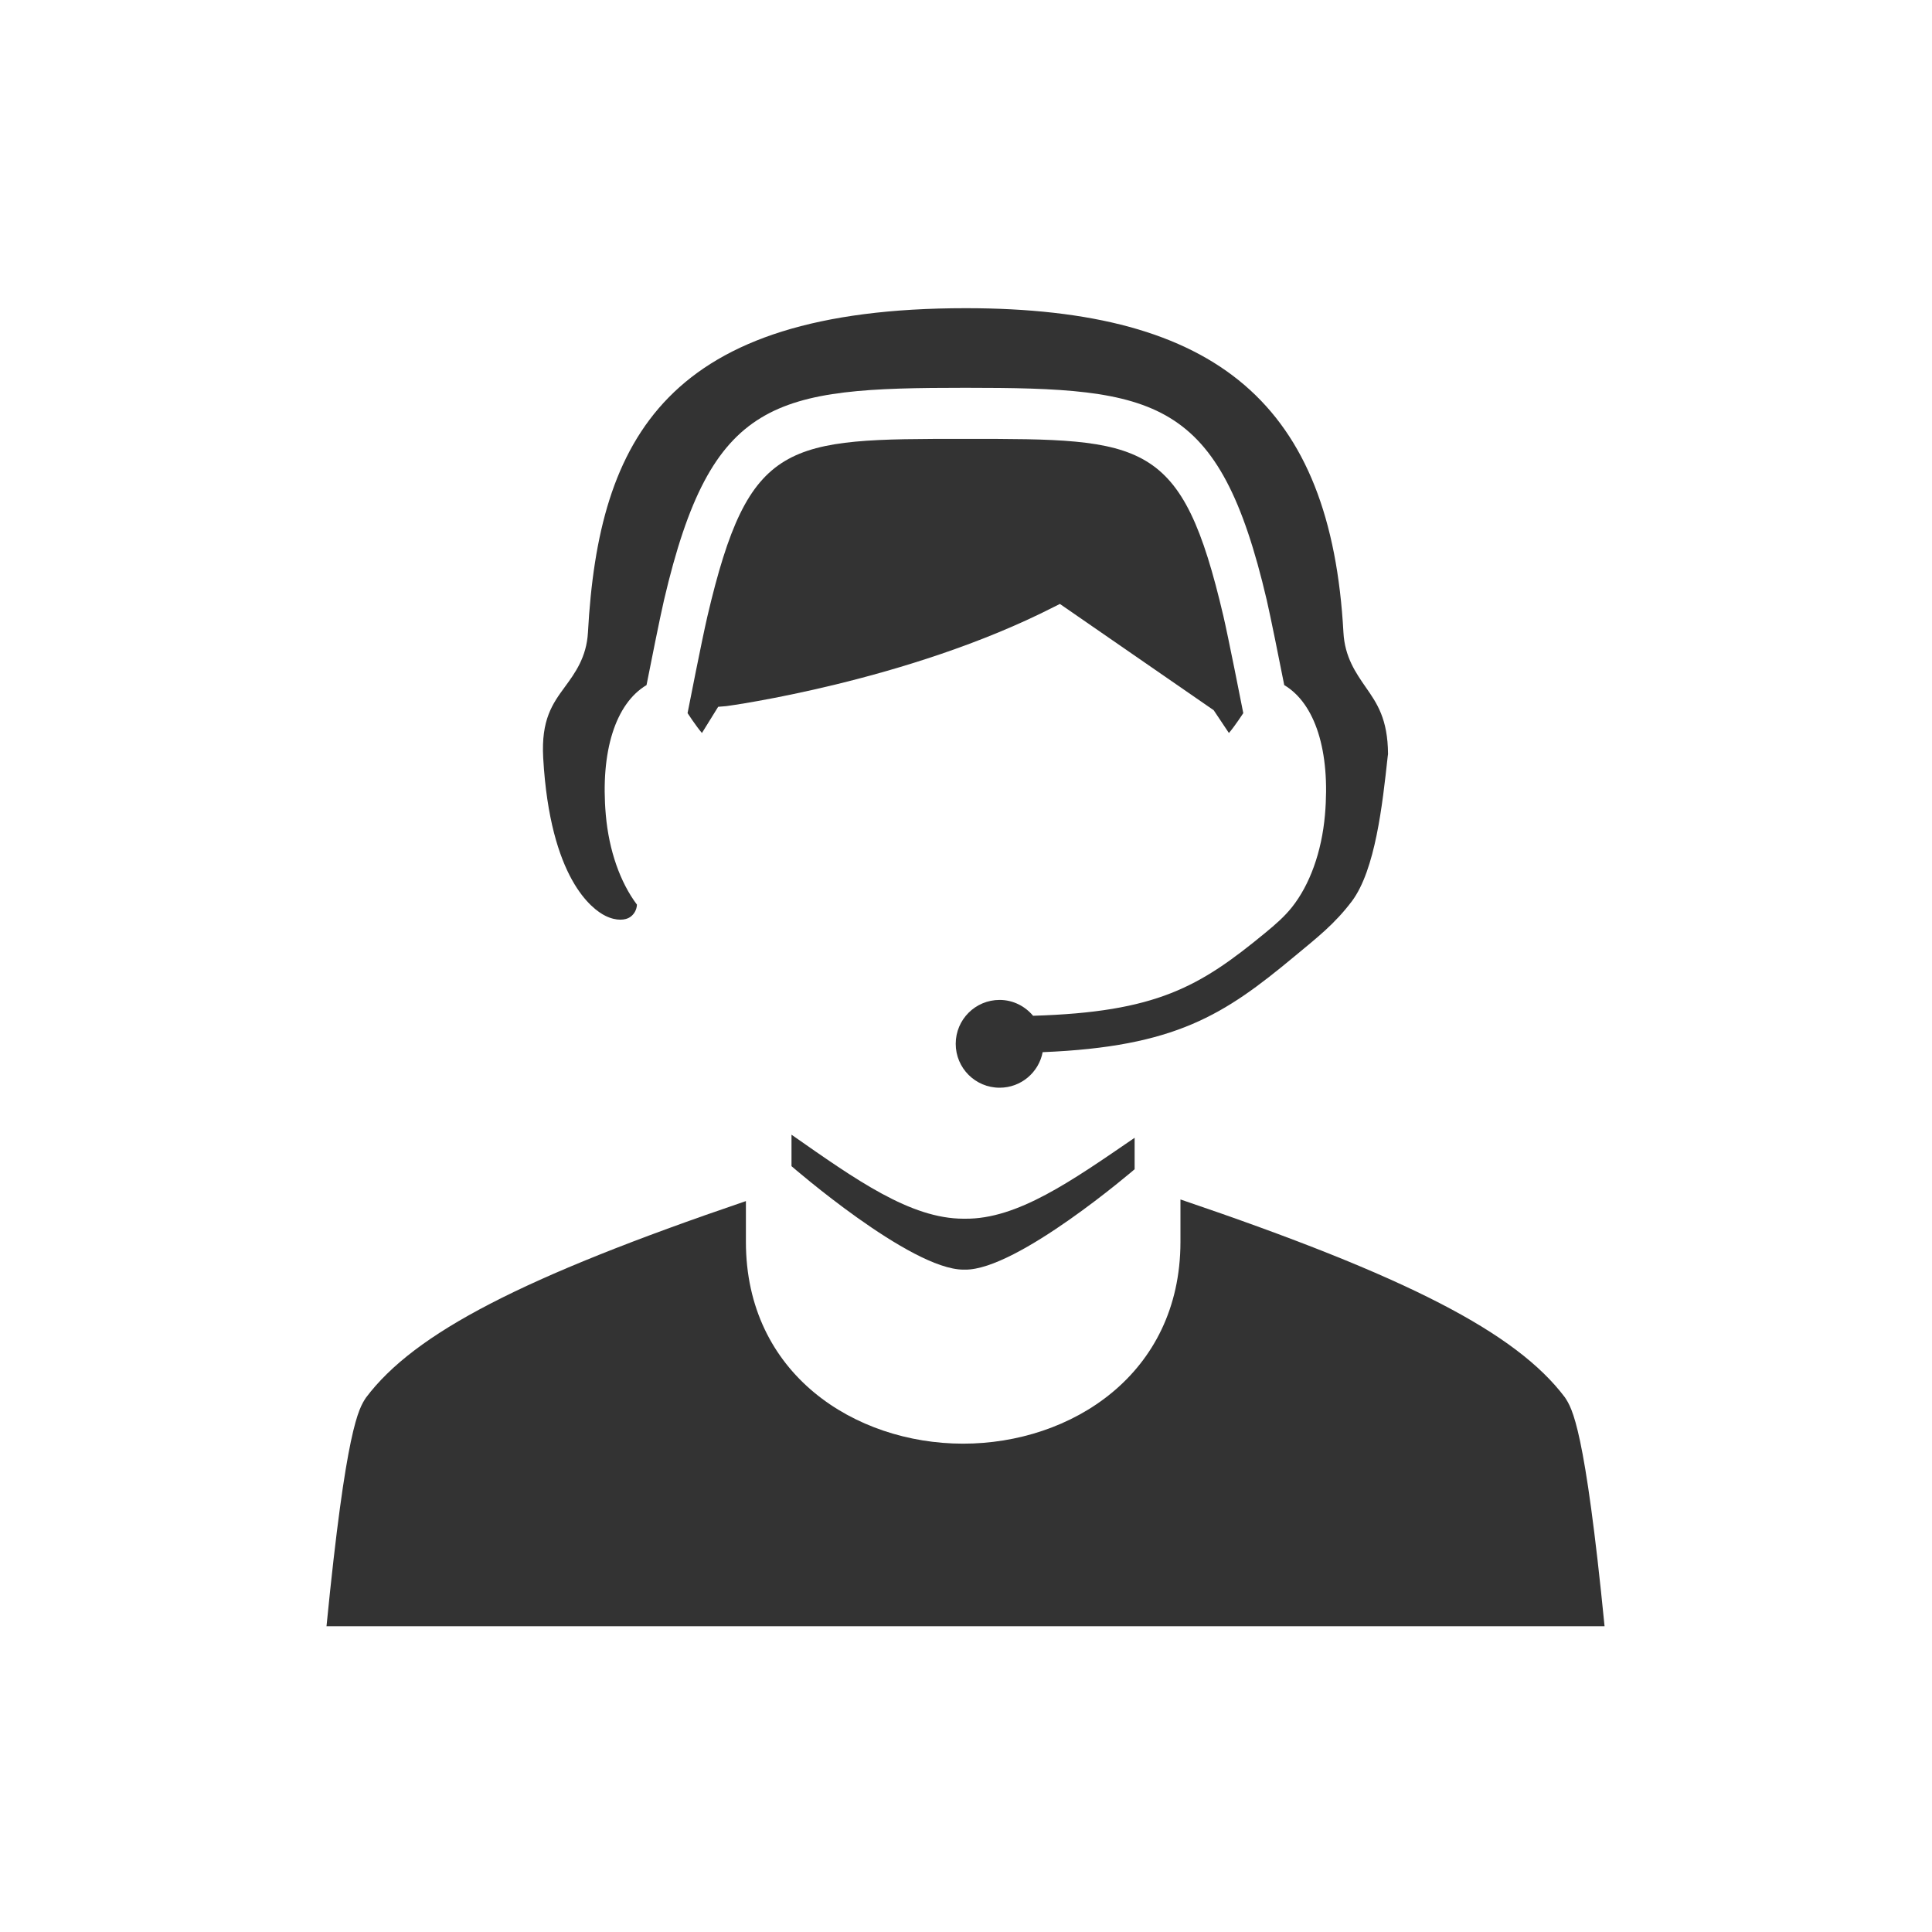 <?xml version="1.0" encoding="utf-8"?>
<!-- Generator: Adobe Illustrator 25.2.3, SVG Export Plug-In . SVG Version: 6.00 Build 0)  -->
<svg version="1.1" id="Layer_1" xmlns="http://www.w3.org/2000/svg" xmlns:xlink="http://www.w3.org/1999/xlink" x="0px" y="0px"
	 viewBox="0 0 250 250" style="enable-background:new 0 0 250 250;" xml:space="preserve">
<style type="text/css">
	.st0{fill:#333333;}
</style>
<g>
	<g>
		<path class="st0" d="M137.15,78.15l19.9,13.75l1.97,2.95c0.74-0.85,1.86-2.57,1.86-2.57c-0.14-0.75-2-10.12-2.57-12.54
			c-5.37-22.95-10.2-22.95-33.38-22.95c-23.19,0-28.01,0-33.39,22.95c-0.71,3.05-2.43,11.82-2.57,12.54c0,0,1.12,1.71,1.86,2.57
			l2.1-3.39L94,91.37c0.23-0.02,23.52-3.21,42.35-12.82L137.15,78.15z"/>
		<path class="st0" d="M124.9,164.29c6.75,0.06,21.92-12.99,21.92-12.99l0-4.07c-8.19,5.61-15.17,10.54-21.93,10.47
			c-0.08,0-0.15,0-0.22,0c-6.86,0-13.91-5.04-22.25-10.87v4.07c0,0,15.39,13.39,22.25,13.39
			C124.75,164.29,124.83,164.29,124.9,164.29z"/>
		<path class="st0" d="M202.5,180.82c-6.29-8.36-20.38-15.65-49.75-25.61l0,5.53c-0.03,17.11-14.17,26.07-28.12,26.07
			c-0.01,0-0.02,0-0.03,0c-13.95-0.01-28.08-8.99-28.08-26.12v-5.27c-28.96,9.86-42.89,17.09-49.16,25.43
			c-0.94,1.43-2.58,3.87-5.11,29.58h165.38C205.09,184.72,203.45,182.27,202.5,180.82z"/>
	</g>
	<path class="st0" d="M179.61,97.57c-0.03-4.55-1.42-6.55-2.9-8.67c-1.26-1.82-2.7-3.88-2.87-7.06
		c-1.61-29.41-16.23-41.96-48.88-41.96c-38.66,0-47.5,16.77-48.88,41.96c-0.18,3.21-1.67,5.25-2.99,7.05
		c-1.58,2.16-3.08,4.21-2.8,9.19c0.89,15.67,6.37,19.59,8.03,20.42c1.47,0.73,2.65,0.56,3.2,0.18c0.54-0.36,0.87-0.96,0.9-1.62
		c-2.16-2.88-3.62-6.97-4.03-11.62c-0.72-8.23,1.27-14.41,5.27-16.79c0.56-2.83,1.7-8.57,2.27-11.03
		c6.13-26.19,14.25-27.44,38.99-27.44c24.74,0,32.85,1.25,38.99,27.44c0.46,1.98,1.69,8.07,2.27,11.03c4,2.38,5.99,8.55,5.27,16.79
		c-0.42,4.82-1.98,9.07-4.27,11.95c-0.98,1.23-2.13,2.23-3.48,3.34c-8.48,6.98-14.06,10.24-30.02,10.71
		c-1.04-1.24-2.59-2.05-4.33-2.05c-3.14,0-5.68,2.54-5.68,5.68c0,3.14,2.54,5.68,5.68,5.68c2.77,0,5.07-1.98,5.57-4.6
		c17.2-0.7,23.49-4.83,32.58-12.39c3-2.49,5.19-4.18,7.44-7.15c3.03-4.07,3.95-12.51,4.62-18.65L179.61,97.57z"/>
</g>
</svg>
